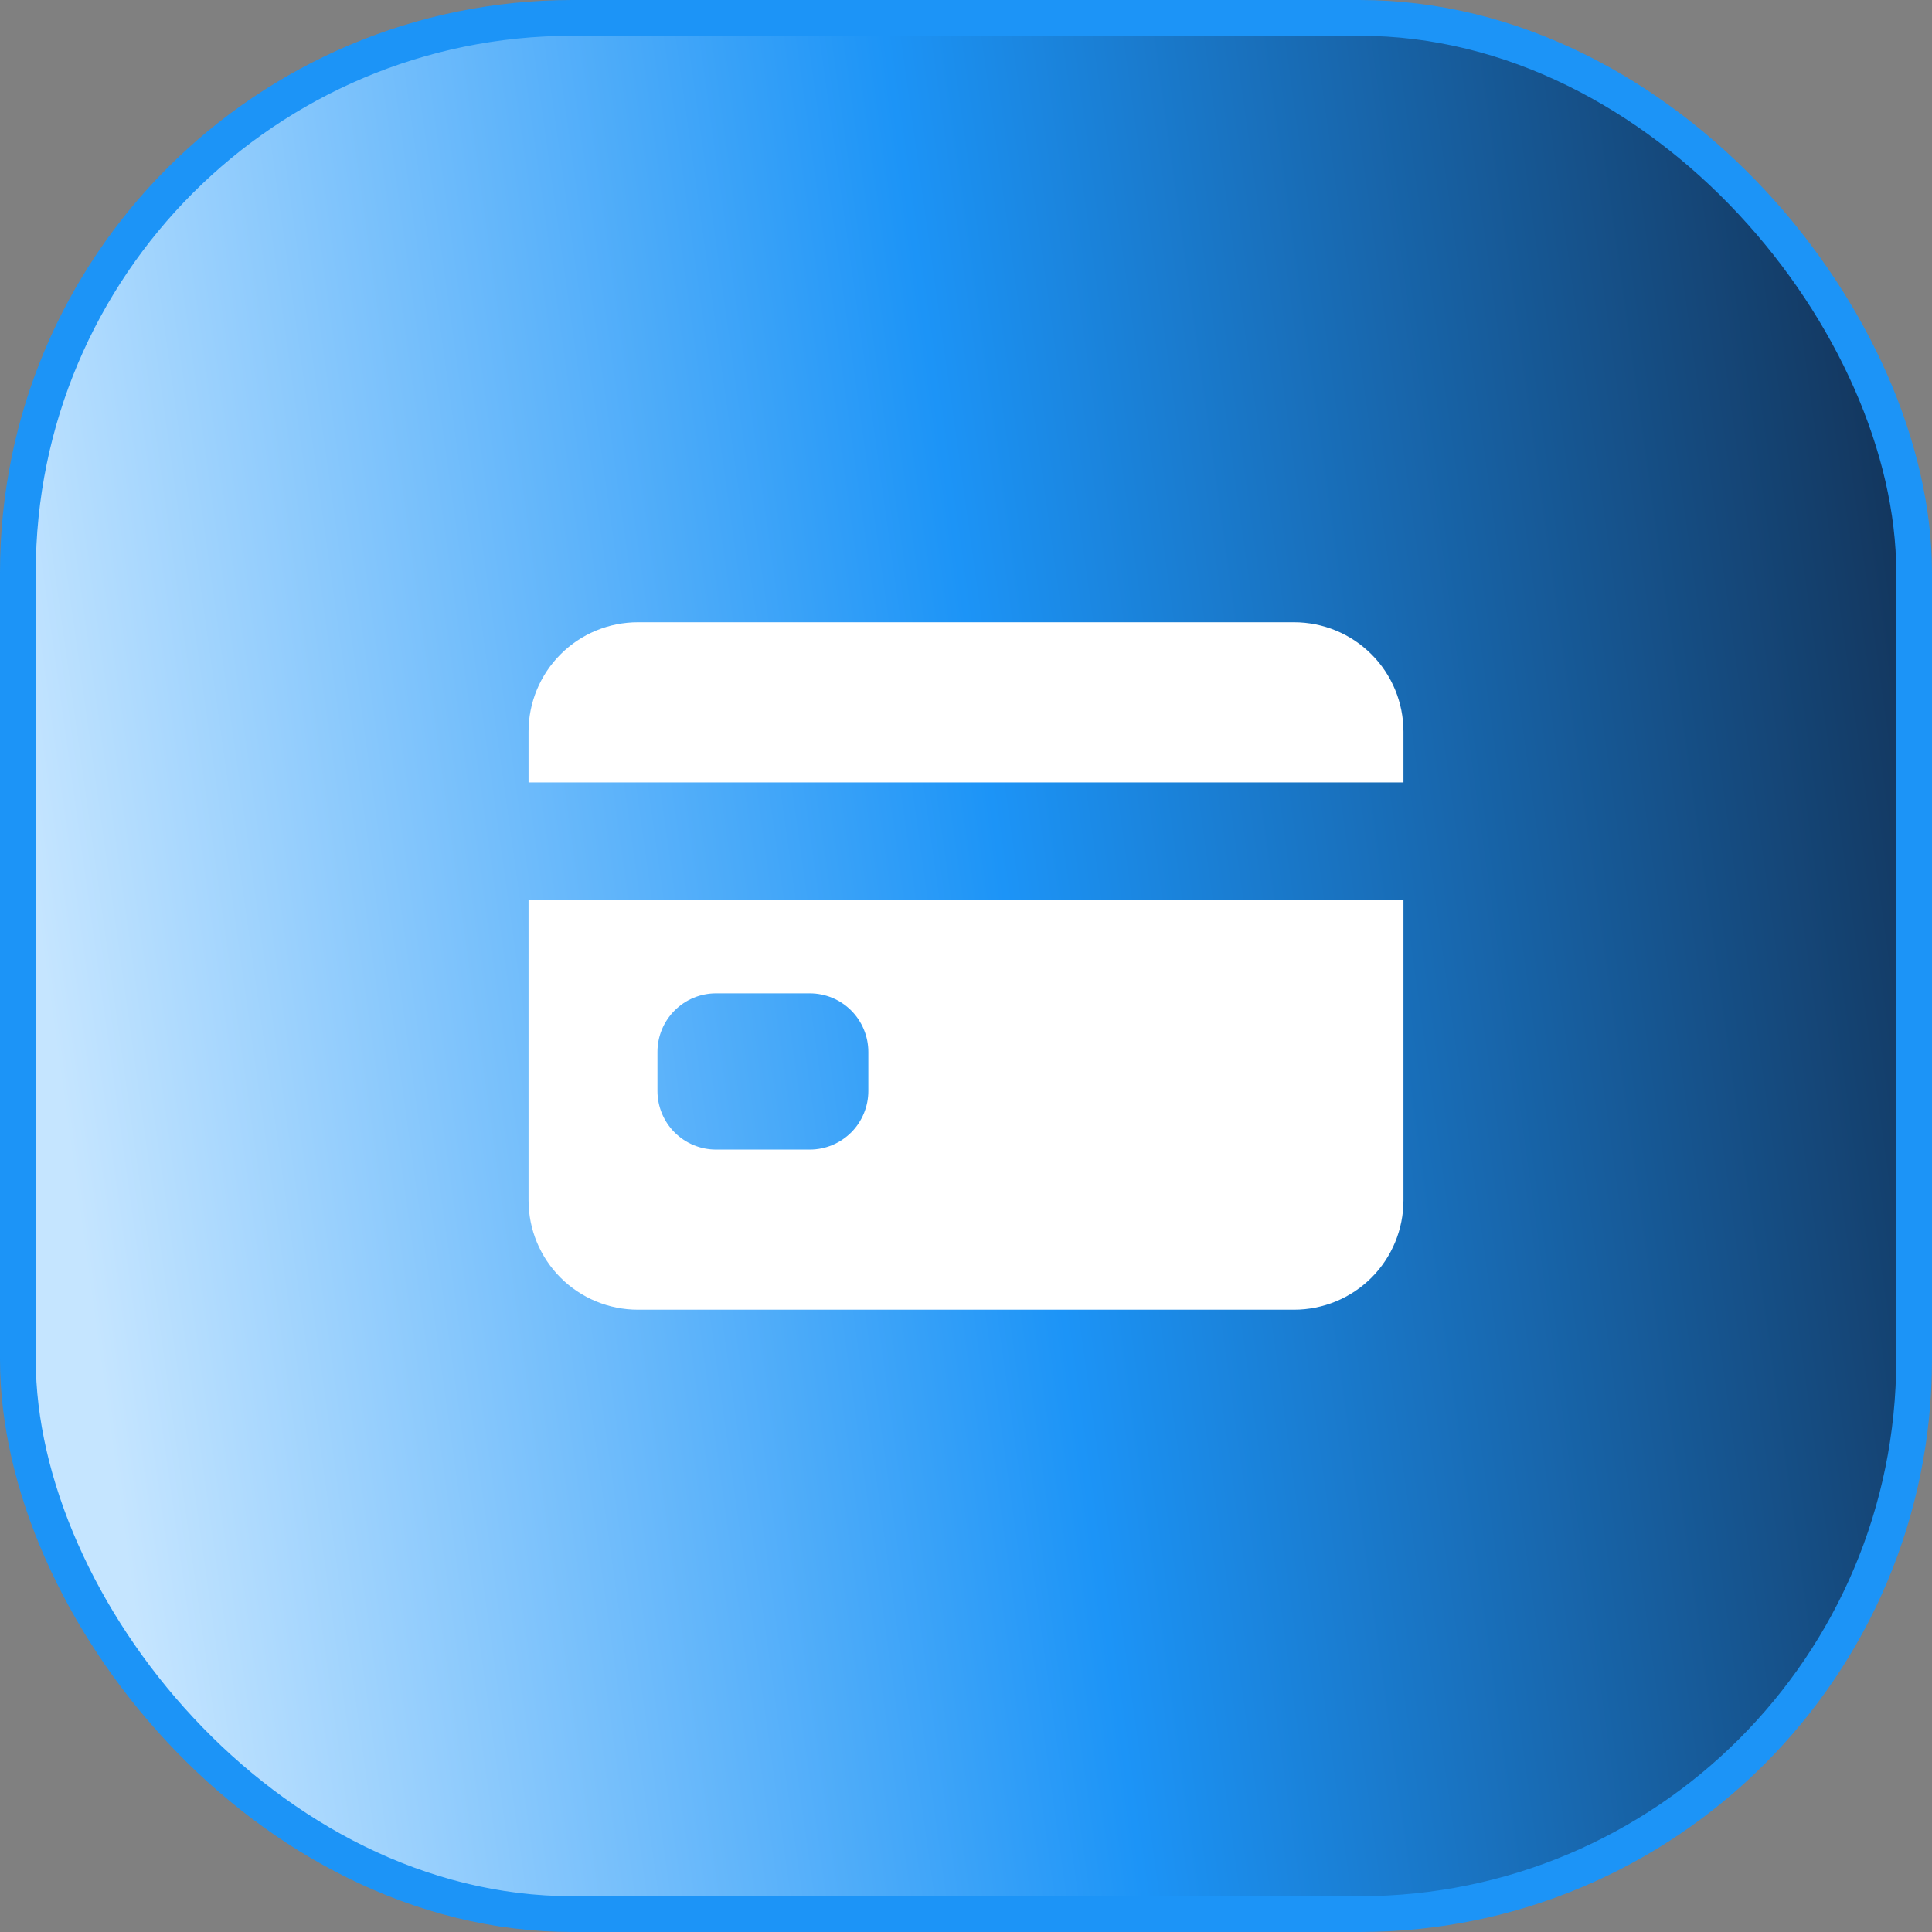 <svg width="51" height="51" viewBox="0 0 51 51" fill="none" xmlns="http://www.w3.org/2000/svg">
<rect x="0" y="0" width="51" height="51" fill="#808080" stroke="none"/>
<rect x="0.472" y="0.472" width="50.056" height="50.056" rx="14.639" fill="url(#paint0_linear_143_362)"/>
<rect x="0.472" y="0.472" width="50.056" height="50.056" rx="14.639" stroke="#1C94F7" stroke-width="0.944"/>
<path d="M13.952 31.686C13.952 32.452 14.256 33.186 14.798 33.728C15.339 34.269 16.073 34.573 16.839 34.573H34.161C34.927 34.573 35.661 34.269 36.203 33.728C36.744 33.186 37.048 32.452 37.048 31.686V23.747H13.952V31.686ZM17.355 27.768C17.355 27.358 17.518 26.965 17.808 26.675C18.098 26.384 18.491 26.222 18.901 26.222H21.376C21.786 26.222 22.179 26.384 22.47 26.675C22.759 26.965 22.922 27.358 22.922 27.768V28.799C22.922 29.209 22.759 29.603 22.47 29.893C22.179 30.183 21.786 30.346 21.376 30.346H18.901C18.491 30.346 18.098 30.183 17.808 29.893C17.518 29.603 17.355 29.209 17.355 28.799V27.768ZM34.161 16.426H16.839C16.073 16.426 15.339 16.73 14.798 17.272C14.256 17.813 13.952 18.548 13.952 19.313V20.654H37.048V19.313C37.048 18.548 36.744 17.813 36.203 17.272C35.661 16.73 34.927 16.426 34.161 16.426Z" fill="white"/>
<defs>
<linearGradient id="paint0_linear_143_362" x1="49.279" y1="2.942" x2="-1.015" y2="9.945" gradientUnits="userSpaceOnUse">
<stop stop-color="#13345A"/>
<stop offset="0.5" stop-color="#1C94F7"/>
<stop offset="1" stop-color="#C5E5FF"/>
</linearGradient>
</defs>
</svg>

